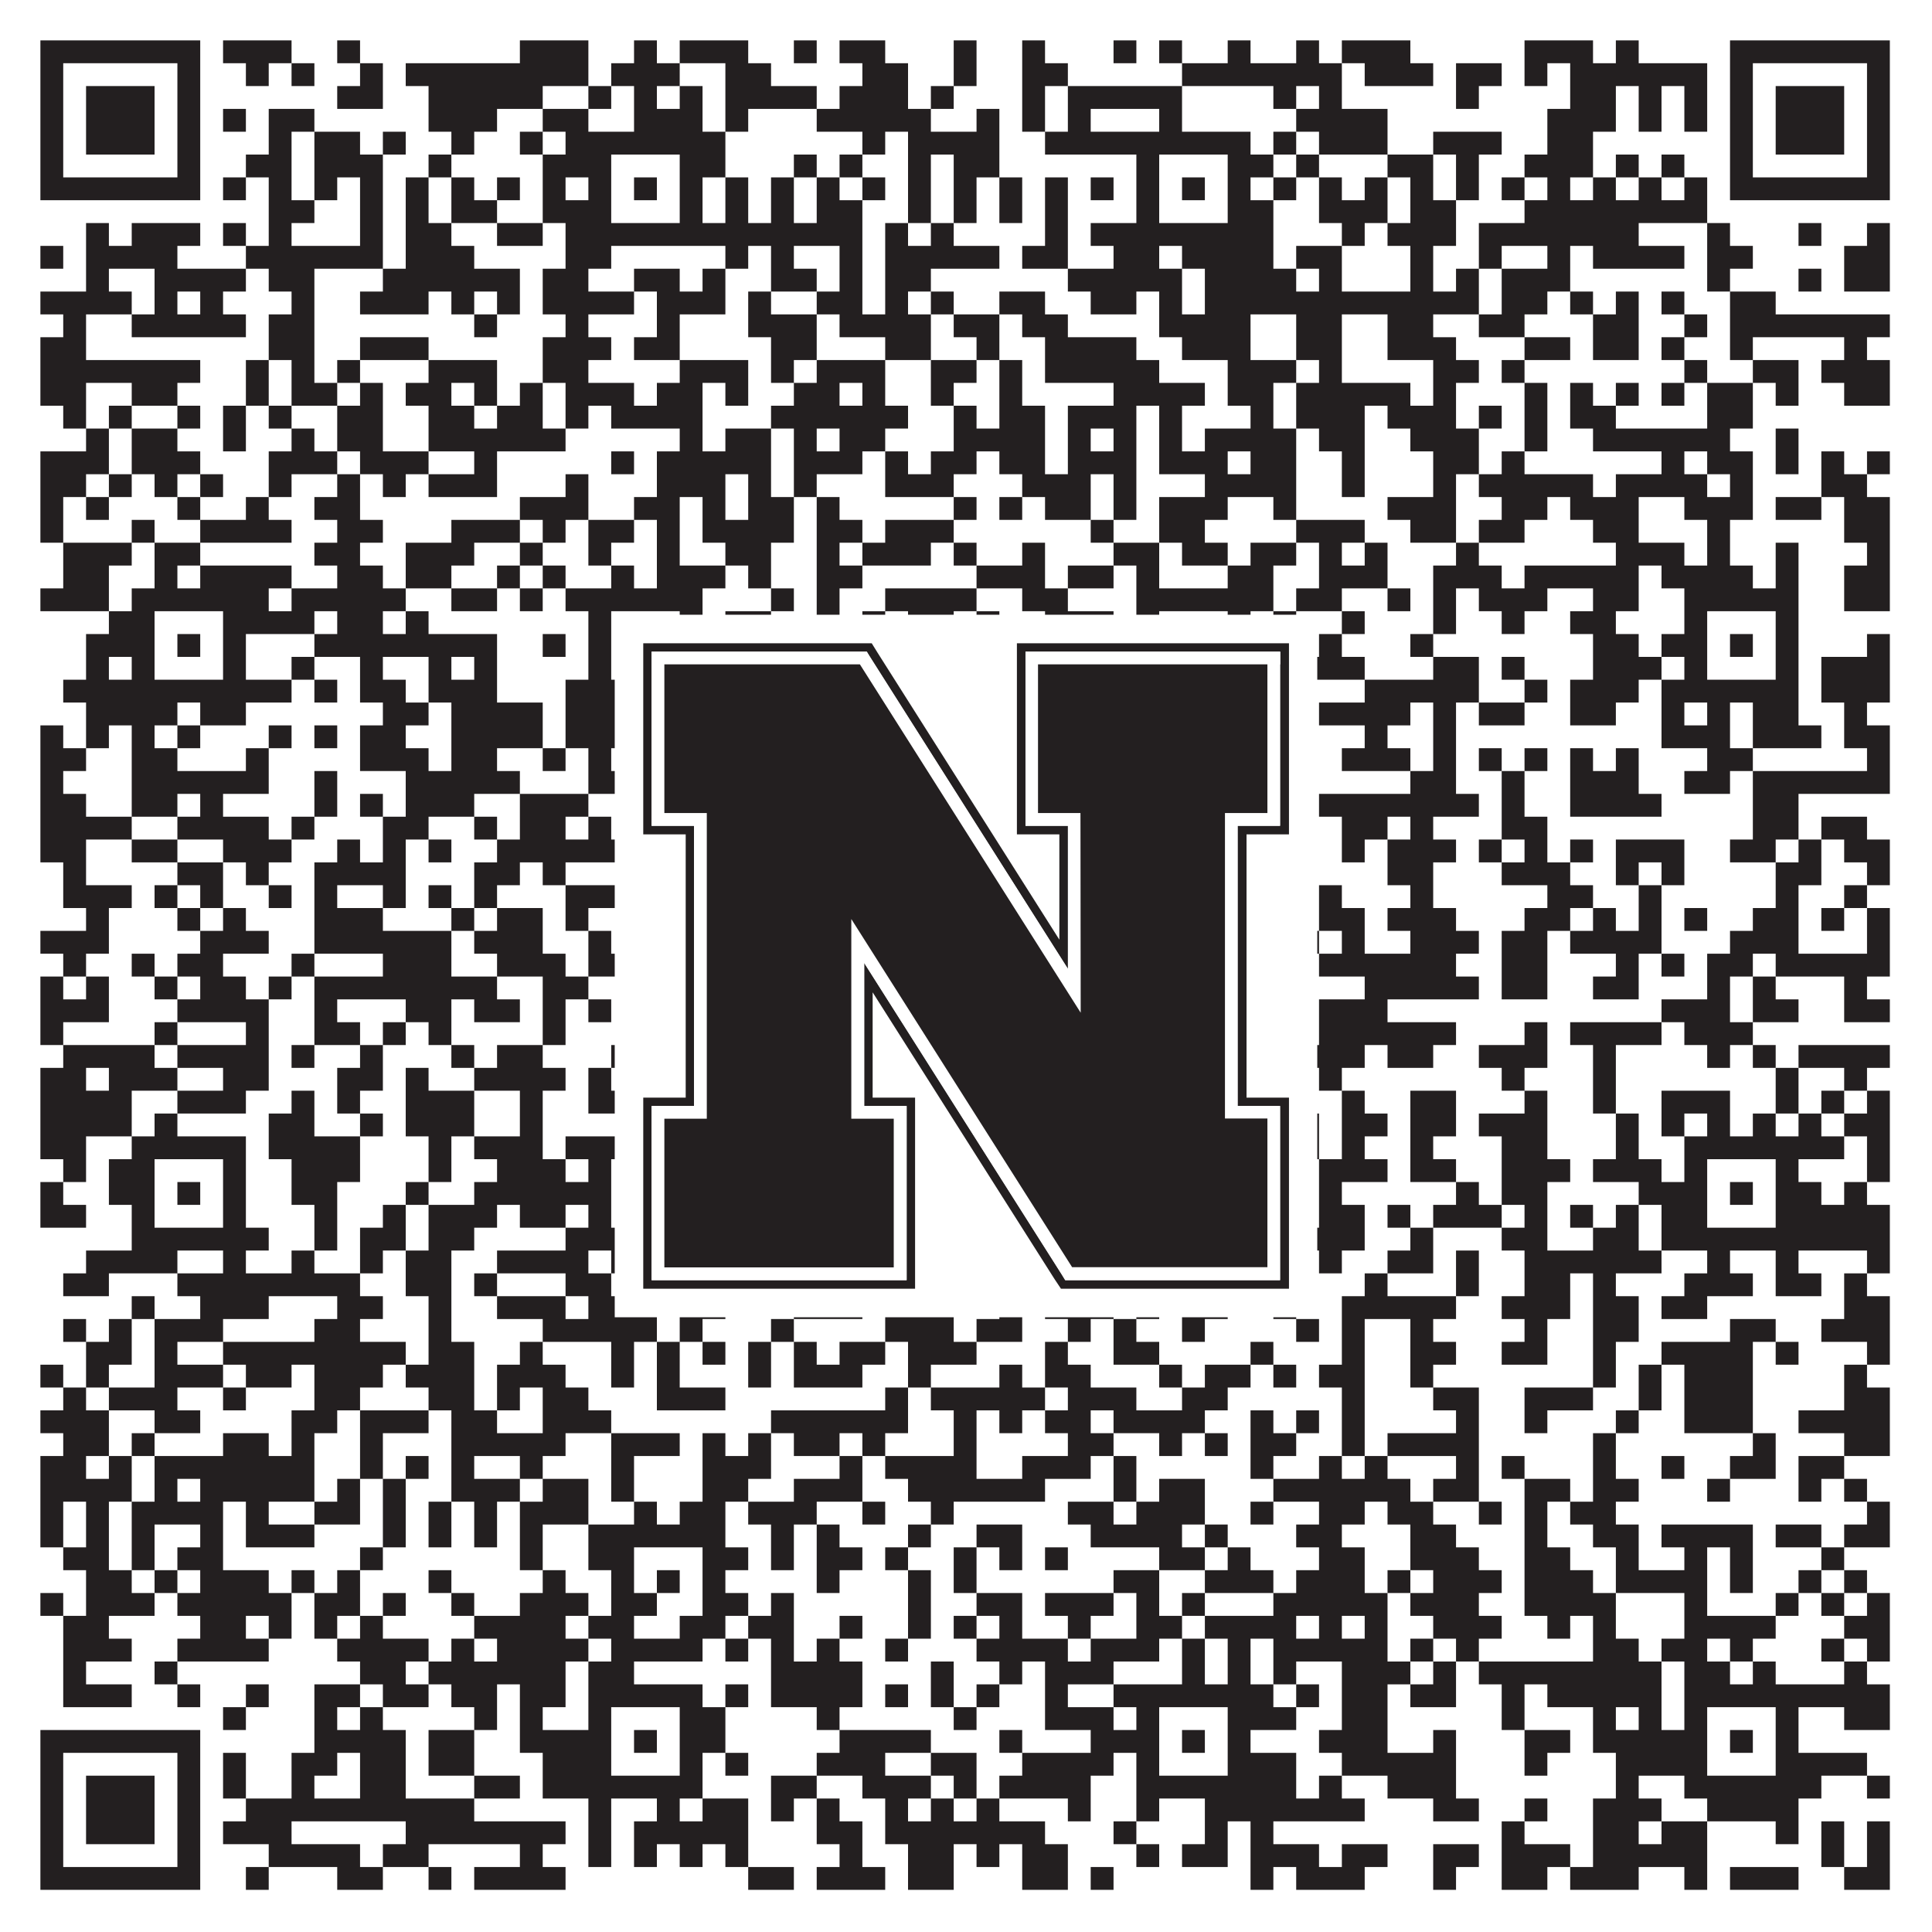 <?xml version="1.0"?>
<svg xmlns="http://www.w3.org/2000/svg" xmlns:xlink="http://www.w3.org/1999/xlink" version="1.1" width="1100px" height="1100px" viewBox="0 0 1100 1100"><rect x="0" y="0" width="1100" height="1100" fill="#ffffff" fill-opacity="1"/><path fill="#231f20" fill-opacity="1" d="M23,23L114,23L114,36L23,36ZM127,23L166,23L166,36L127,36ZM192,23L205,23L205,36L192,36ZM296,23L335,23L335,36L296,36ZM361,23L374,23L374,36L361,36ZM387,23L426,23L426,36L387,36ZM452,23L465,23L465,36L452,36ZM478,23L504,23L504,36L478,36ZM543,23L556,23L556,36L543,36ZM582,23L595,23L595,36L582,36ZM634,23L647,23L647,36L634,36ZM660,23L673,23L673,36L660,36ZM699,23L712,23L712,36L699,36ZM738,23L751,23L751,36L738,36ZM764,23L803,23L803,36L764,36ZM868,23L907,23L907,36L868,36ZM920,23L933,23L933,36L920,36ZM985,23L1076,23L1076,36L985,36ZM23,36L36,36L36,49L23,49ZM101,36L114,36L114,49L101,49ZM140,36L153,36L153,49L140,49ZM166,36L179,36L179,49L166,49ZM205,36L218,36L218,49L205,49ZM231,36L335,36L335,49L231,49ZM348,36L387,36L387,49L348,49ZM413,36L439,36L439,49L413,49ZM491,36L517,36L517,49L491,49ZM543,36L556,36L556,49L543,49ZM582,36L608,36L608,49L582,49ZM673,36L764,36L764,49L673,49ZM777,36L816,36L816,49L777,49ZM829,36L855,36L855,49L829,49ZM868,36L881,36L881,49L868,49ZM894,36L972,36L972,49L894,49ZM985,36L998,36L998,49L985,49ZM1063,36L1076,36L1076,49L1063,49ZM23,49L36,49L36,62L23,62ZM49,49L88,49L88,62L49,62ZM101,49L114,49L114,62L101,62ZM192,49L218,49L218,62L192,62ZM244,49L309,49L309,62L244,62ZM335,49L348,49L348,62L335,62ZM361,49L374,49L374,62L361,62ZM387,49L400,49L400,62L387,62ZM413,49L465,49L465,62L413,62ZM478,49L517,49L517,62L478,62ZM530,49L543,49L543,62L530,62ZM582,49L595,49L595,62L582,62ZM608,49L673,49L673,62L608,62ZM725,49L738,49L738,62L725,62ZM751,49L764,49L764,62L751,62ZM829,49L842,49L842,62L829,62ZM894,49L920,49L920,62L894,62ZM933,49L946,49L946,62L933,62ZM959,49L972,49L972,62L959,62ZM985,49L998,49L998,62L985,62ZM1011,49L1050,49L1050,62L1011,62ZM1063,49L1076,49L1076,62L1063,62ZM23,62L36,62L36,75L23,75ZM49,62L88,62L88,75L49,75ZM101,62L114,62L114,75L101,75ZM127,62L140,62L140,75L127,75ZM153,62L179,62L179,75L153,75ZM244,62L283,62L283,75L244,75ZM309,62L335,62L335,75L309,75ZM361,62L400,62L400,75L361,75ZM413,62L426,62L426,75L413,75ZM465,62L530,62L530,75L465,75ZM556,62L569,62L569,75L556,75ZM582,62L595,62L595,75L582,75ZM608,62L621,62L621,75L608,75ZM660,62L673,62L673,75L660,75ZM738,62L790,62L790,75L738,75ZM881,62L920,62L920,75L881,75ZM933,62L946,62L946,75L933,75ZM959,62L972,62L972,75L959,75ZM985,62L998,62L998,75L985,75ZM1011,62L1050,62L1050,75L1011,75ZM1063,62L1076,62L1076,75L1063,75ZM23,75L36,75L36,88L23,88ZM49,75L88,75L88,88L49,88ZM101,75L114,75L114,88L101,88ZM153,75L166,75L166,88L153,88ZM179,75L205,75L205,88L179,88ZM218,75L231,75L231,88L218,88ZM257,75L270,75L270,88L257,88ZM296,75L309,75L309,88L296,88ZM322,75L413,75L413,88L322,88ZM491,75L504,75L504,88L491,88ZM517,75L569,75L569,88L517,88ZM595,75L712,75L712,88L595,88ZM725,75L738,75L738,88L725,88ZM751,75L790,75L790,88L751,88ZM816,75L855,75L855,88L816,88ZM881,75L907,75L907,88L881,88ZM985,75L998,75L998,88L985,88ZM1011,75L1050,75L1050,88L1011,88ZM1063,75L1076,75L1076,88L1063,88ZM23,88L36,88L36,101L23,101ZM101,88L114,88L114,101L101,101ZM140,88L166,88L166,101L140,101ZM179,88L218,88L218,101L179,101ZM244,88L257,88L257,101L244,101ZM309,88L348,88L348,101L309,101ZM387,88L413,88L413,101L387,101ZM452,88L465,88L465,101L452,101ZM478,88L491,88L491,101L478,101ZM517,88L530,88L530,101L517,101ZM543,88L569,88L569,101L543,101ZM647,88L660,88L660,101L647,101ZM699,88L725,88L725,101L699,101ZM738,88L751,88L751,101L738,101ZM790,88L816,88L816,101L790,101ZM829,88L842,88L842,101L829,101ZM868,88L907,88L907,101L868,101ZM920,88L933,88L933,101L920,101ZM946,88L959,88L959,101L946,101ZM985,88L998,88L998,101L985,101ZM1063,88L1076,88L1076,101L1063,101ZM23,101L114,101L114,114L23,114ZM127,101L140,101L140,114L127,114ZM153,101L166,101L166,114L153,114ZM179,101L192,101L192,114L179,114ZM205,101L218,101L218,114L205,114ZM231,101L244,101L244,114L231,114ZM257,101L270,101L270,114L257,114ZM283,101L296,101L296,114L283,114ZM309,101L322,101L322,114L309,114ZM335,101L348,101L348,114L335,114ZM361,101L374,101L374,114L361,114ZM387,101L400,101L400,114L387,114ZM413,101L426,101L426,114L413,114ZM439,101L452,101L452,114L439,114ZM465,101L478,101L478,114L465,114ZM491,101L504,101L504,114L491,114ZM517,101L530,101L530,114L517,114ZM543,101L556,101L556,114L543,114ZM569,101L582,101L582,114L569,114ZM595,101L608,101L608,114L595,114ZM621,101L634,101L634,114L621,114ZM647,101L660,101L660,114L647,114ZM673,101L686,101L686,114L673,114ZM699,101L712,101L712,114L699,114ZM725,101L738,101L738,114L725,114ZM751,101L764,101L764,114L751,114ZM777,101L790,101L790,114L777,114ZM803,101L816,101L816,114L803,114ZM829,101L842,101L842,114L829,114ZM855,101L868,101L868,114L855,114ZM881,101L894,101L894,114L881,114ZM907,101L920,101L920,114L907,114ZM933,101L946,101L946,114L933,114ZM959,101L972,101L972,114L959,114ZM985,101L1076,101L1076,114L985,114ZM153,114L179,114L179,127L153,127ZM205,114L218,114L218,127L205,127ZM231,114L244,114L244,127L231,127ZM257,114L283,114L283,127L257,127ZM309,114L348,114L348,127L309,127ZM387,114L400,114L400,127L387,127ZM413,114L426,114L426,127L413,127ZM439,114L452,114L452,127L439,127ZM465,114L491,114L491,127L465,127ZM517,114L530,114L530,127L517,127ZM543,114L556,114L556,127L543,127ZM569,114L582,114L582,127L569,127ZM595,114L608,114L608,127L595,127ZM647,114L660,114L660,127L647,127ZM699,114L725,114L725,127L699,127ZM751,114L790,114L790,127L751,127ZM803,114L829,114L829,127L803,127ZM868,114L972,114L972,127L868,127ZM49,127L62,127L62,140L49,140ZM75,127L114,127L114,140L75,140ZM127,127L140,127L140,140L127,140ZM153,127L166,127L166,140L153,140ZM205,127L218,127L218,140L205,140ZM231,127L257,127L257,140L231,140ZM283,127L309,127L309,140L283,140ZM322,127L491,127L491,140L322,140ZM504,127L517,127L517,140L504,140ZM530,127L543,127L543,140L530,140ZM595,127L608,127L608,140L595,140ZM621,127L725,127L725,140L621,140ZM764,127L777,127L777,140L764,140ZM790,127L829,127L829,140L790,140ZM842,127L933,127L933,140L842,140ZM972,127L985,127L985,140L972,140ZM1024,127L1037,127L1037,140L1024,140ZM1063,127L1076,127L1076,140L1063,140ZM23,140L36,140L36,153L23,153ZM49,140L101,140L101,153L49,153ZM140,140L218,140L218,153L140,153ZM231,140L270,140L270,153L231,153ZM322,140L348,140L348,153L322,153ZM413,140L426,140L426,153L413,153ZM439,140L452,140L452,153L439,153ZM478,140L491,140L491,153L478,153ZM504,140L569,140L569,153L504,153ZM582,140L608,140L608,153L582,153ZM634,140L660,140L660,153L634,153ZM673,140L725,140L725,153L673,153ZM738,140L764,140L764,153L738,153ZM803,140L816,140L816,153L803,153ZM842,140L855,140L855,153L842,153ZM881,140L894,140L894,153L881,153ZM907,140L959,140L959,153L907,153ZM972,140L998,140L998,153L972,153ZM1050,140L1076,140L1076,153L1050,153ZM49,153L62,153L62,166L49,166ZM88,153L140,153L140,166L88,166ZM153,153L179,153L179,166L153,166ZM218,153L296,153L296,166L218,166ZM309,153L335,153L335,166L309,166ZM361,153L387,153L387,166L361,166ZM400,153L413,153L413,166L400,166ZM439,153L465,153L465,166L439,166ZM478,153L491,153L491,166L478,166ZM504,153L530,153L530,166L504,166ZM608,153L673,153L673,166L608,166ZM686,153L738,153L738,166L686,166ZM751,153L764,153L764,166L751,166ZM803,153L816,153L816,166L803,166ZM829,153L842,153L842,166L829,166ZM855,153L894,153L894,166L855,166ZM972,153L985,153L985,166L972,166ZM1024,153L1037,153L1037,166L1024,166ZM1050,153L1076,153L1076,166L1050,166ZM23,166L75,166L75,179L23,179ZM88,166L101,166L101,179L88,179ZM114,166L127,166L127,179L114,179ZM166,166L179,166L179,179L166,179ZM205,166L244,166L244,179L205,179ZM257,166L270,166L270,179L257,179ZM283,166L296,166L296,179L283,179ZM309,166L361,166L361,179L309,179ZM374,166L413,166L413,179L374,179ZM426,166L439,166L439,179L426,179ZM465,166L491,166L491,179L465,179ZM504,166L517,166L517,179L504,179ZM530,166L543,166L543,179L530,179ZM569,166L595,166L595,179L569,179ZM621,166L647,166L647,179L621,179ZM660,166L673,166L673,179L660,179ZM686,166L842,166L842,179L686,179ZM855,166L881,166L881,179L855,179ZM894,166L907,166L907,179L894,179ZM920,166L933,166L933,179L920,179ZM946,166L959,166L959,179L946,179ZM985,166L1011,166L1011,179L985,179ZM36,179L49,179L49,192L36,192ZM75,179L140,179L140,192L75,192ZM153,179L179,179L179,192L153,192ZM270,179L283,179L283,192L270,192ZM322,179L335,179L335,192L322,192ZM374,179L387,179L387,192L374,192ZM426,179L465,179L465,192L426,192ZM478,179L530,179L530,192L478,192ZM543,179L569,179L569,192L543,192ZM582,179L608,179L608,192L582,192ZM660,179L712,179L712,192L660,192ZM738,179L764,179L764,192L738,192ZM790,179L816,179L816,192L790,192ZM842,179L868,179L868,192L842,192ZM907,179L933,179L933,192L907,192ZM959,179L972,179L972,192L959,192ZM985,179L1076,179L1076,192L985,192ZM23,192L49,192L49,205L23,205ZM153,192L179,192L179,205L153,205ZM205,192L244,192L244,205L205,205ZM309,192L348,192L348,205L309,205ZM361,192L387,192L387,205L361,205ZM439,192L465,192L465,205L439,205ZM504,192L530,192L530,205L504,205ZM556,192L569,192L569,205L556,205ZM595,192L647,192L647,205L595,205ZM673,192L712,192L712,205L673,205ZM738,192L764,192L764,205L738,205ZM790,192L829,192L829,205L790,205ZM868,192L894,192L894,205L868,205ZM907,192L933,192L933,205L907,205ZM946,192L959,192L959,205L946,205ZM985,192L998,192L998,205L985,205ZM1050,192L1063,192L1063,205L1050,205ZM23,205L114,205L114,218L23,218ZM140,205L153,205L153,218L140,218ZM166,205L179,205L179,218L166,218ZM192,205L205,205L205,218L192,218ZM244,205L283,205L283,218L244,218ZM309,205L335,205L335,218L309,218ZM387,205L426,205L426,218L387,218ZM439,205L452,205L452,218L439,218ZM465,205L504,205L504,218L465,218ZM530,205L556,205L556,218L530,218ZM569,205L582,205L582,218L569,218ZM595,205L660,205L660,218L595,218ZM699,205L738,205L738,218L699,218ZM751,205L764,205L764,218L751,218ZM816,205L842,205L842,218L816,218ZM855,205L868,205L868,218L855,218ZM959,205L972,205L972,218L959,218ZM998,205L1024,205L1024,218L998,218ZM1037,205L1076,205L1076,218L1037,218ZM23,218L49,218L49,231L23,231ZM75,218L101,218L101,231L75,231ZM140,218L153,218L153,231L140,231ZM166,218L192,218L192,231L166,231ZM205,218L218,218L218,231L205,231ZM231,218L257,218L257,231L231,231ZM270,218L283,218L283,231L270,231ZM296,218L309,218L309,231L296,231ZM322,218L361,218L361,231L322,231ZM374,218L400,218L400,231L374,231ZM413,218L426,218L426,231L413,231ZM452,218L478,218L478,231L452,231ZM491,218L504,218L504,231L491,231ZM530,218L543,218L543,231L530,231ZM569,218L582,218L582,231L569,231ZM634,218L686,218L686,231L634,231ZM699,218L725,218L725,231L699,231ZM738,218L803,218L803,231L738,231ZM816,218L829,218L829,231L816,231ZM868,218L881,218L881,231L868,231ZM894,218L907,218L907,231L894,231ZM920,218L933,218L933,231L920,231ZM946,218L959,218L959,231L946,231ZM972,218L998,218L998,231L972,231ZM1011,218L1024,218L1024,231L1011,231ZM1050,218L1076,218L1076,231L1050,231ZM36,231L49,231L49,244L36,244ZM62,231L75,231L75,244L62,244ZM101,231L114,231L114,244L101,244ZM127,231L140,231L140,244L127,244ZM153,231L166,231L166,244L153,244ZM192,231L218,231L218,244L192,244ZM244,231L270,231L270,244L244,244ZM283,231L309,231L309,244L283,244ZM322,231L335,231L335,244L322,244ZM348,231L400,231L400,244L348,244ZM439,231L517,231L517,244L439,244ZM543,231L556,231L556,244L543,244ZM569,231L595,231L595,244L569,244ZM608,231L647,231L647,244L608,244ZM660,231L673,231L673,244L660,244ZM712,231L725,231L725,244L712,244ZM738,231L777,231L777,244L738,244ZM790,231L829,231L829,244L790,244ZM842,231L855,231L855,244L842,244ZM868,231L881,231L881,244L868,244ZM894,231L920,231L920,244L894,244ZM972,231L998,231L998,244L972,244ZM49,244L62,244L62,257L49,257ZM75,244L101,244L101,257L75,257ZM127,244L140,244L140,257L127,257ZM166,244L179,244L179,257L166,257ZM192,244L218,244L218,257L192,257ZM244,244L322,244L322,257L244,257ZM387,244L400,244L400,257L387,257ZM413,244L439,244L439,257L413,257ZM452,244L465,244L465,257L452,257ZM478,244L504,244L504,257L478,257ZM543,244L595,244L595,257L543,257ZM608,244L621,244L621,257L608,257ZM634,244L647,244L647,257L634,257ZM660,244L673,244L673,257L660,257ZM686,244L738,244L738,257L686,257ZM751,244L777,244L777,257L751,257ZM803,244L842,244L842,257L803,257ZM868,244L881,244L881,257L868,257ZM907,244L985,244L985,257L907,257ZM1011,244L1024,244L1024,257L1011,257ZM23,257L62,257L62,270L23,270ZM75,257L114,257L114,270L75,270ZM153,257L192,257L192,270L153,270ZM205,257L244,257L244,270L205,270ZM270,257L283,257L283,270L270,270ZM348,257L361,257L361,270L348,270ZM374,257L439,257L439,270L374,270ZM452,257L491,257L491,270L452,270ZM504,257L517,257L517,270L504,270ZM530,257L556,257L556,270L530,270ZM569,257L595,257L595,270L569,270ZM608,257L647,257L647,270L608,270ZM660,257L699,257L699,270L660,270ZM712,257L738,257L738,270L712,270ZM764,257L777,257L777,270L764,270ZM816,257L842,257L842,270L816,270ZM855,257L868,257L868,270L855,270ZM946,257L959,257L959,270L946,270ZM972,257L998,257L998,270L972,270ZM1011,257L1024,257L1024,270L1011,270ZM1037,257L1050,257L1050,270L1037,270ZM1063,257L1076,257L1076,270L1063,270ZM23,270L49,270L49,283L23,283ZM62,270L75,270L75,283L62,283ZM88,270L101,270L101,283L88,283ZM114,270L127,270L127,283L114,283ZM153,270L166,270L166,283L153,283ZM192,270L205,270L205,283L192,283ZM218,270L231,270L231,283L218,283ZM244,270L283,270L283,283L244,283ZM322,270L335,270L335,283L322,283ZM374,270L413,270L413,283L374,283ZM426,270L439,270L439,283L426,283ZM452,270L465,270L465,283L452,283ZM504,270L543,270L543,283L504,283ZM582,270L621,270L621,283L582,283ZM634,270L647,270L647,283L634,283ZM686,270L738,270L738,283L686,283ZM764,270L777,270L777,283L764,283ZM816,270L829,270L829,283L816,283ZM842,270L907,270L907,283L842,283ZM920,270L972,270L972,283L920,283ZM985,270L998,270L998,283L985,283ZM1037,270L1063,270L1063,283L1037,283ZM23,283L36,283L36,296L23,296ZM49,283L62,283L62,296L49,296ZM101,283L114,283L114,296L101,296ZM140,283L153,283L153,296L140,296ZM179,283L205,283L205,296L179,296ZM296,283L335,283L335,296L296,296ZM361,283L387,283L387,296L361,296ZM400,283L413,283L413,296L400,296ZM426,283L452,283L452,296L426,296ZM465,283L478,283L478,296L465,296ZM543,283L556,283L556,296L543,296ZM569,283L582,283L582,296L569,296ZM595,283L621,283L621,296L595,296ZM634,283L647,283L647,296L634,296ZM660,283L699,283L699,296L660,296ZM725,283L738,283L738,296L725,296ZM790,283L829,283L829,296L790,296ZM855,283L881,283L881,296L855,296ZM894,283L933,283L933,296L894,296ZM959,283L998,283L998,296L959,296ZM1011,283L1037,283L1037,296L1011,296ZM1050,283L1076,283L1076,296L1050,296ZM23,296L36,296L36,309L23,309ZM75,296L88,296L88,309L75,309ZM114,296L166,296L166,309L114,309ZM192,296L218,296L218,309L192,309ZM257,296L296,296L296,309L257,309ZM309,296L322,296L322,309L309,309ZM335,296L361,296L361,309L335,309ZM374,296L387,296L387,309L374,309ZM400,296L452,296L452,309L400,309ZM465,296L491,296L491,309L465,309ZM504,296L543,296L543,309L504,309ZM621,296L634,296L634,309L621,309ZM660,296L686,296L686,309L660,309ZM738,296L777,296L777,309L738,309ZM803,296L829,296L829,309L803,309ZM842,296L868,296L868,309L842,309ZM907,296L933,296L933,309L907,309ZM972,296L985,296L985,309L972,309ZM1050,296L1076,296L1076,309L1050,309ZM36,309L75,309L75,322L36,322ZM88,309L114,309L114,322L88,322ZM179,309L205,309L205,322L179,322ZM231,309L270,309L270,322L231,322ZM296,309L309,309L309,322L296,322ZM335,309L348,309L348,322L335,322ZM374,309L387,309L387,322L374,322ZM413,309L439,309L439,322L413,322ZM465,309L478,309L478,322L465,322ZM491,309L530,309L530,322L491,322ZM543,309L556,309L556,322L543,322ZM582,309L595,309L595,322L582,322ZM634,309L660,309L660,322L634,322ZM673,309L699,309L699,322L673,322ZM712,309L738,309L738,322L712,322ZM751,309L764,309L764,322L751,322ZM777,309L790,309L790,322L777,322ZM829,309L842,309L842,322L829,322ZM920,309L959,309L959,322L920,322ZM972,309L985,309L985,322L972,322ZM1011,309L1024,309L1024,322L1011,322ZM1063,309L1076,309L1076,322L1063,322ZM36,322L62,322L62,335L36,335ZM88,322L101,322L101,335L88,335ZM114,322L166,322L166,335L114,335ZM192,322L218,322L218,335L192,335ZM231,322L257,322L257,335L231,335ZM283,322L296,322L296,335L283,335ZM309,322L322,322L322,335L309,335ZM348,322L361,322L361,335L348,335ZM374,322L413,322L413,335L374,335ZM426,322L439,322L439,335L426,335ZM465,322L491,322L491,335L465,335ZM556,322L595,322L595,335L556,335ZM608,322L634,322L634,335L608,335ZM647,322L660,322L660,335L647,335ZM699,322L725,322L725,335L699,335ZM751,322L790,322L790,335L751,335ZM816,322L855,322L855,335L816,335ZM868,322L933,322L933,335L868,335ZM946,322L998,322L998,335L946,335ZM1011,322L1024,322L1024,335L1011,335ZM1050,322L1076,322L1076,335L1050,335ZM23,335L62,335L62,348L23,348ZM75,335L153,335L153,348L75,348ZM166,335L231,335L231,348L166,348ZM257,335L283,335L283,348L257,348ZM296,335L309,335L309,348L296,348ZM322,335L400,335L400,348L322,348ZM439,335L452,335L452,348L439,348ZM465,335L478,335L478,348L465,348ZM504,335L556,335L556,348L504,348ZM582,335L608,335L608,348L582,348ZM647,335L725,335L725,348L647,348ZM738,335L764,335L764,348L738,348ZM790,335L803,335L803,348L790,348ZM816,335L829,335L829,348L816,348ZM842,335L881,335L881,348L842,348ZM907,335L933,335L933,348L907,348ZM959,335L1024,335L1024,348L959,348ZM1050,335L1076,335L1076,348L1050,348ZM62,348L88,348L88,361L62,361ZM127,348L179,348L179,361L127,361ZM192,348L218,348L218,361L192,361ZM231,348L244,348L244,361L231,361ZM335,348L348,348L348,361L335,361ZM387,348L400,348L400,361L387,361ZM413,348L439,348L439,361L413,361ZM465,348L478,348L478,361L465,361ZM491,348L504,348L504,361L491,361ZM517,348L543,348L543,361L517,361ZM556,348L569,348L569,361L556,361ZM595,348L634,348L634,361L595,361ZM647,348L660,348L660,361L647,361ZM699,348L712,348L712,361L699,361ZM725,348L738,348L738,361L725,361ZM764,348L777,348L777,361L764,361ZM816,348L829,348L829,361L816,361ZM855,348L868,348L868,361L855,361ZM894,348L920,348L920,361L894,361ZM959,348L972,348L972,361L959,361ZM1011,348L1024,348L1024,361L1011,361ZM49,361L88,361L88,374L49,374ZM101,361L114,361L114,374L101,374ZM127,361L140,361L140,374L127,374ZM179,361L283,361L283,374L179,374ZM309,361L322,361L322,374L309,374ZM335,361L348,361L348,374L335,374ZM361,361L374,361L374,374L361,374ZM387,361L400,361L400,374L387,374ZM413,361L426,361L426,374L413,374ZM439,361L478,361L478,374L439,374ZM491,361L504,361L504,374L491,374ZM582,361L595,361L595,374L582,374ZM608,361L634,361L634,374L608,374ZM647,361L660,361L660,374L647,374ZM673,361L686,361L686,374L673,374ZM699,361L712,361L712,374L699,374ZM725,361L738,361L738,374L725,374ZM751,361L764,361L764,374L751,374ZM803,361L816,361L816,374L803,374ZM907,361L933,361L933,374L907,374ZM946,361L972,361L972,374L946,374ZM985,361L998,361L998,374L985,374ZM1011,361L1024,361L1024,374L1011,374ZM1063,361L1076,361L1076,374L1063,374ZM49,374L62,374L62,387L49,387ZM75,374L88,374L88,387L75,387ZM127,374L140,374L140,387L127,387ZM166,374L179,374L179,387L166,387ZM205,374L218,374L218,387L205,387ZM244,374L257,374L257,387L244,387ZM270,374L283,374L283,387L270,387ZM335,374L348,374L348,387L335,387ZM387,374L413,374L413,387L387,387ZM426,374L452,374L452,387L426,387ZM465,374L478,374L478,387L465,387ZM491,374L504,374L504,387L491,387ZM517,374L530,374L530,387L517,387ZM569,374L582,374L582,387L569,387ZM634,374L660,374L660,387L634,387ZM699,374L777,374L777,387L699,387ZM816,374L842,374L842,387L816,387ZM855,374L868,374L868,387L855,387ZM907,374L946,374L946,387L907,387ZM959,374L972,374L972,387L959,387ZM1011,374L1024,374L1024,387L1011,387ZM1037,374L1076,374L1076,387L1037,387ZM36,387L166,387L166,400L36,400ZM179,387L192,387L192,400L179,400ZM205,387L231,387L231,400L205,400ZM244,387L283,387L283,400L244,400ZM322,387L400,387L400,400L322,400ZM413,387L426,387L426,400L413,400ZM452,387L465,387L465,400L452,400ZM491,387L504,387L504,400L491,400ZM530,387L543,387L543,400L530,400ZM556,387L569,387L569,400L556,400ZM582,387L595,387L595,400L582,400ZM634,387L712,387L712,400L634,400ZM777,387L842,387L842,400L777,400ZM868,387L881,387L881,400L868,400ZM894,387L933,387L933,400L894,400ZM946,387L1024,387L1024,400L946,400ZM1037,387L1076,387L1076,400L1037,400ZM49,400L101,400L101,413L49,413ZM114,400L140,400L140,413L114,413ZM218,400L244,400L244,413L218,413ZM257,400L309,400L309,413L257,413ZM322,400L400,400L400,413L322,413ZM413,400L465,400L465,413L413,413ZM478,400L530,400L530,413L478,413ZM543,400L582,400L582,413L543,413ZM595,400L634,400L634,413L595,413ZM647,400L686,400L686,413L647,413ZM725,400L738,400L738,413L725,413ZM751,400L803,400L803,413L751,413ZM816,400L829,400L829,413L816,413ZM842,400L868,400L868,413L842,413ZM894,400L920,400L920,413L894,413ZM946,400L959,400L959,413L946,413ZM972,400L985,400L985,413L972,413ZM998,400L1024,400L1024,413L998,413ZM1050,400L1063,400L1063,413L1050,413ZM23,413L36,413L36,426L23,426ZM49,413L62,413L62,426L49,426ZM75,413L88,413L88,426L75,426ZM101,413L114,413L114,426L101,426ZM153,413L166,413L166,426L153,426ZM179,413L192,413L192,426L179,426ZM205,413L231,413L231,426L205,426ZM257,413L309,413L309,426L257,426ZM322,413L361,413L361,426L322,426ZM374,413L387,413L387,426L374,426ZM413,413L439,413L439,426L413,426ZM452,413L465,413L465,426L452,426ZM478,413L491,413L491,426L478,426ZM517,413L530,413L530,426L517,426ZM556,413L621,413L621,426L556,426ZM634,413L686,413L686,426L634,426ZM699,413L712,413L712,426L699,426ZM725,413L738,413L738,426L725,426ZM777,413L790,413L790,426L777,426ZM816,413L829,413L829,426L816,426ZM946,413L985,413L985,426L946,426ZM998,413L1037,413L1037,426L998,426ZM1050,413L1076,413L1076,426L1050,426ZM23,426L49,426L49,439L23,439ZM75,426L101,426L101,439L75,439ZM140,426L153,426L153,439L140,439ZM205,426L244,426L244,439L205,439ZM257,426L283,426L283,439L257,439ZM309,426L322,426L322,439L309,439ZM335,426L348,426L348,439L335,439ZM361,426L413,426L413,439L361,439ZM426,426L452,426L452,439L426,439ZM491,426L517,426L517,439L491,439ZM543,426L556,426L556,439L543,439ZM569,426L582,426L582,439L569,439ZM595,426L608,426L608,439L595,439ZM634,426L660,426L660,439L634,439ZM686,426L725,426L725,439L686,439ZM764,426L803,426L803,439L764,439ZM816,426L829,426L829,439L816,439ZM842,426L855,426L855,439L842,439ZM868,426L881,426L881,439L868,439ZM894,426L907,426L907,439L894,439ZM920,426L933,426L933,439L920,439ZM972,426L998,426L998,439L972,439ZM1063,426L1076,426L1076,439L1063,439ZM23,439L36,439L36,452L23,452ZM75,439L153,439L153,452L75,452ZM179,439L192,439L192,452L179,452ZM231,439L296,439L296,452L231,452ZM335,439L374,439L374,452L335,452ZM439,439L452,439L452,452L439,452ZM465,439L491,439L491,452L465,452ZM556,439L569,439L569,452L556,452ZM608,439L621,439L621,452L608,452ZM634,439L673,439L673,452L634,452ZM686,439L738,439L738,452L686,452ZM803,439L829,439L829,452L803,452ZM855,439L868,439L868,452L855,452ZM894,439L933,439L933,452L894,452ZM959,439L985,439L985,452L959,452ZM998,439L1076,439L1076,452L998,452ZM23,452L49,452L49,465L23,465ZM75,452L101,452L101,465L75,465ZM114,452L127,452L127,465L114,465ZM179,452L192,452L192,465L179,465ZM205,452L218,452L218,465L205,465ZM231,452L270,452L270,465L231,465ZM296,452L335,452L335,465L296,465ZM361,452L374,452L374,465L361,465ZM413,452L439,452L439,465L413,465ZM452,452L465,452L465,465L452,465ZM491,452L582,452L582,465L491,465ZM673,452L699,452L699,465L673,465ZM725,452L738,452L738,465L725,465ZM751,452L842,452L842,465L751,465ZM855,452L868,452L868,465L855,465ZM894,452L946,452L946,465L894,465ZM998,452L1024,452L1024,465L998,465ZM23,465L75,465L75,478L23,478ZM101,465L153,465L153,478L101,478ZM166,465L179,465L179,478L166,478ZM218,465L244,465L244,478L218,478ZM270,465L283,465L283,478L270,478ZM296,465L322,465L322,478L296,478ZM335,465L348,465L348,478L335,478ZM361,465L400,465L400,478L361,478ZM413,465L452,465L452,478L413,478ZM465,465L478,465L478,478L465,478ZM504,465L530,465L530,478L504,478ZM543,465L556,465L556,478L543,478ZM569,465L595,465L595,478L569,478ZM621,465L634,465L634,478L621,478ZM647,465L673,465L673,478L647,478ZM712,465L738,465L738,478L712,478ZM764,465L790,465L790,478L764,478ZM803,465L816,465L816,478L803,478ZM855,465L881,465L881,478L855,478ZM998,465L1024,465L1024,478L998,478ZM1037,465L1063,465L1063,478L1037,478ZM23,478L49,478L49,491L23,491ZM75,478L101,478L101,491L75,491ZM127,478L166,478L166,491L127,491ZM192,478L205,478L205,491L192,491ZM218,478L231,478L231,491L218,491ZM244,478L257,478L257,491L244,491ZM283,478L387,478L387,491L283,491ZM400,478L413,478L413,491L400,491ZM426,478L439,478L439,491L426,491ZM478,478L491,478L491,491L478,491ZM543,478L556,478L556,491L543,491ZM569,478L595,478L595,491L569,491ZM621,478L660,478L660,491L621,491ZM673,478L686,478L686,491L673,491ZM712,478L738,478L738,491L712,491ZM764,478L777,478L777,491L764,491ZM790,478L829,478L829,491L790,491ZM842,478L855,478L855,491L842,491ZM868,478L881,478L881,491L868,491ZM894,478L907,478L907,491L894,491ZM920,478L959,478L959,491L920,491ZM985,478L1011,478L1011,491L985,491ZM1024,478L1037,478L1037,491L1024,491ZM1050,478L1076,478L1076,491L1050,491ZM36,491L49,491L49,504L36,504ZM101,491L127,491L127,504L101,504ZM140,491L153,491L153,504L140,504ZM179,491L231,491L231,504L179,504ZM270,491L296,491L296,504L270,504ZM309,491L322,491L322,504L309,504ZM361,491L400,491L400,504L361,504ZM413,491L426,491L426,504L413,504ZM478,491L491,491L491,504L478,504ZM504,491L517,491L517,504L504,504ZM556,491L582,491L582,504L556,504ZM608,491L621,491L621,504L608,504ZM647,491L686,491L686,504L647,504ZM699,491L725,491L725,504L699,504ZM790,491L816,491L816,504L790,504ZM855,491L894,491L894,504L855,504ZM920,491L933,491L933,504L920,504ZM946,491L959,491L959,504L946,504ZM1011,491L1037,491L1037,504L1011,504ZM1063,491L1076,491L1076,504L1063,504ZM36,504L75,504L75,517L36,517ZM88,504L101,504L101,517L88,517ZM114,504L127,504L127,517L114,517ZM153,504L166,504L166,517L153,517ZM179,504L192,504L192,517L179,517ZM218,504L231,504L231,517L218,517ZM244,504L257,504L257,517L244,517ZM270,504L283,504L283,517L270,517ZM322,504L374,504L374,517L322,517ZM400,504L569,504L569,517L400,517ZM582,504L595,504L595,517L582,517ZM621,504L634,504L634,517L621,517ZM673,504L686,504L686,517L673,517ZM699,504L712,504L712,517L699,517ZM751,504L764,504L764,517L751,517ZM803,504L816,504L816,517L803,517ZM881,504L907,504L907,517L881,517ZM933,504L946,504L946,517L933,517ZM1011,504L1024,504L1024,517L1011,517ZM1050,504L1063,504L1063,517L1050,517ZM49,517L62,517L62,530L49,530ZM101,517L114,517L114,530L101,530ZM127,517L140,517L140,530L127,530ZM179,517L218,517L218,530L179,530ZM257,517L270,517L270,530L257,530ZM283,517L309,517L309,530L283,530ZM322,517L335,517L335,530L322,530ZM361,517L374,517L374,530L361,530ZM400,517L413,517L413,530L400,530ZM452,517L478,517L478,530L452,530ZM569,517L621,517L621,530L569,530ZM647,517L660,517L660,530L647,530ZM673,517L686,517L686,530L673,530ZM725,517L738,517L738,530L725,530ZM751,517L777,517L777,530L751,530ZM790,517L829,517L829,530L790,530ZM868,517L894,517L894,530L868,530ZM907,517L920,517L920,530L907,530ZM933,517L946,517L946,530L933,530ZM959,517L972,517L972,530L959,530ZM998,517L1024,517L1024,530L998,530ZM1037,517L1050,517L1050,530L1037,530ZM1063,517L1076,517L1076,530L1063,530ZM23,530L62,530L62,543L23,543ZM114,530L153,530L153,543L114,543ZM179,530L257,530L257,543L179,543ZM270,530L309,530L309,543L270,543ZM335,530L348,530L348,543L335,543ZM361,530L400,530L400,543L361,543ZM413,530L426,530L426,543L413,543ZM465,530L478,530L478,543L465,543ZM517,530L556,530L556,543L517,543ZM582,530L608,530L608,543L582,543ZM621,530L634,530L634,543L621,543ZM712,530L751,530L751,543L712,543ZM764,530L777,530L777,543L764,543ZM803,530L842,530L842,543L803,543ZM855,530L881,530L881,543L855,543ZM894,530L946,530L946,543L894,543ZM985,530L1024,530L1024,543L985,543ZM1063,530L1076,530L1076,543L1063,543ZM36,543L49,543L49,556L36,556ZM75,543L88,543L88,556L75,556ZM101,543L127,543L127,556L101,556ZM166,543L179,543L179,556L166,556ZM218,543L257,543L257,556L218,556ZM283,543L322,543L322,556L283,556ZM335,543L387,543L387,556L335,556ZM439,543L465,543L465,556L439,556ZM478,543L491,543L491,556L478,556ZM504,543L530,543L530,556L504,556ZM543,543L582,543L582,556L543,556ZM608,543L621,543L621,556L608,556ZM647,543L673,543L673,556L647,556ZM686,543L725,543L725,556L686,556ZM751,543L829,543L829,556L751,556ZM855,543L881,543L881,556L855,556ZM920,543L933,543L933,556L920,556ZM946,543L959,543L959,556L946,556ZM972,543L998,543L998,556L972,556ZM1011,543L1076,543L1076,556L1011,556ZM23,556L36,556L36,569L23,569ZM49,556L62,556L62,569L49,569ZM88,556L101,556L101,569L88,569ZM114,556L140,556L140,569L114,569ZM153,556L166,556L166,569L153,569ZM179,556L283,556L283,569L179,569ZM309,556L335,556L335,569L309,569ZM361,556L374,556L374,569L361,569ZM387,556L413,556L413,569L387,569ZM439,556L452,556L452,569L439,569ZM465,556L478,556L478,569L465,569ZM504,556L543,556L543,569L504,569ZM556,556L582,556L582,569L556,569ZM595,556L608,556L608,569L595,569ZM621,556L686,556L686,569L621,569ZM699,556L725,556L725,569L699,569ZM777,556L842,556L842,569L777,569ZM855,556L881,556L881,569L855,569ZM907,556L933,556L933,569L907,569ZM972,556L985,556L985,569L972,569ZM998,556L1011,556L1011,569L998,569ZM1050,556L1063,556L1063,569L1050,569ZM23,569L62,569L62,582L23,582ZM101,569L153,569L153,582L101,582ZM179,569L192,569L192,582L179,582ZM231,569L257,569L257,582L231,582ZM270,569L296,569L296,582L270,582ZM309,569L322,569L322,582L309,582ZM335,569L348,569L348,582L335,582ZM387,569L400,569L400,582L387,582ZM426,569L452,569L452,582L426,582ZM504,569L556,569L556,582L504,582ZM569,569L595,569L595,582L569,582ZM621,569L634,569L634,582L621,582ZM673,569L712,569L712,582L673,582ZM725,569L738,569L738,582L725,582ZM751,569L790,569L790,582L751,582ZM946,569L985,569L985,582L946,582ZM998,569L1024,569L1024,582L998,582ZM1050,569L1076,569L1076,582L1050,582ZM23,582L36,582L36,595L23,595ZM88,582L101,582L101,595L88,595ZM140,582L153,582L153,595L140,595ZM179,582L205,582L205,595L179,595ZM218,582L231,582L231,595L218,595ZM244,582L257,582L257,595L244,595ZM309,582L322,582L322,595L309,595ZM413,582L426,582L426,595L413,595ZM452,582L465,582L465,595L452,595ZM478,582L530,582L530,595L478,595ZM569,582L608,582L608,595L569,595ZM621,582L647,582L647,595L621,595ZM660,582L686,582L686,595L660,595ZM712,582L738,582L738,595L712,595ZM751,582L829,582L829,595L751,595ZM868,582L881,582L881,595L868,595ZM894,582L946,582L946,595L894,595ZM959,582L998,582L998,595L959,595ZM36,595L88,595L88,608L36,608ZM101,595L153,595L153,608L101,608ZM166,595L179,595L179,608L166,608ZM205,595L218,595L218,608L205,608ZM257,595L270,595L270,608L257,608ZM283,595L309,595L309,608L283,608ZM348,595L374,595L374,608L348,608ZM400,595L413,595L413,608L400,608ZM426,595L517,595L517,608L426,608ZM556,595L569,595L569,608L556,608ZM621,595L634,595L634,608L621,608ZM660,595L673,595L673,608L660,608ZM686,595L712,595L712,608L686,608ZM738,595L777,595L777,608L738,608ZM790,595L816,595L816,608L790,608ZM842,595L881,595L881,608L842,608ZM907,595L920,595L920,608L907,608ZM972,595L985,595L985,608L972,608ZM998,595L1011,595L1011,608L998,608ZM1024,595L1076,595L1076,608L1024,608ZM23,608L49,608L49,621L23,621ZM62,608L101,608L101,621L62,621ZM127,608L153,608L153,621L127,621ZM192,608L218,608L218,621L192,621ZM231,608L244,608L244,621L231,621ZM270,608L322,608L322,621L270,621ZM335,608L348,608L348,621L335,621ZM361,608L374,608L374,621L361,621ZM413,608L478,608L478,621L413,621ZM530,608L543,608L543,621L530,621ZM569,608L595,608L595,621L569,621ZM608,608L621,608L621,621L608,621ZM647,608L673,608L673,621L647,621ZM686,608L699,608L699,621L686,621ZM712,608L725,608L725,621L712,621ZM751,608L764,608L764,621L751,621ZM855,608L868,608L868,621L855,621ZM907,608L920,608L920,621L907,621ZM1011,608L1024,608L1024,621L1011,621ZM1050,608L1063,608L1063,621L1050,621ZM23,621L75,621L75,634L23,634ZM101,621L140,621L140,634L101,634ZM166,621L179,621L179,634L166,634ZM192,621L205,621L205,634L192,634ZM231,621L270,621L270,634L231,634ZM296,621L309,621L309,634L296,634ZM335,621L400,621L400,634L335,634ZM413,621L426,621L426,634L413,634ZM439,621L452,621L452,634L439,634ZM465,621L478,621L478,634L465,634ZM543,621L556,621L556,634L543,634ZM569,621L595,621L595,634L569,634ZM608,621L621,621L621,634L608,634ZM634,621L660,621L660,634L634,634ZM673,621L686,621L686,634L673,634ZM712,621L738,621L738,634L712,634ZM764,621L777,621L777,634L764,634ZM803,621L829,621L829,634L803,634ZM868,621L881,621L881,634L868,634ZM907,621L920,621L920,634L907,634ZM946,621L985,621L985,634L946,634ZM1011,621L1024,621L1024,634L1011,634ZM1037,621L1050,621L1050,634L1037,634ZM1063,621L1076,621L1076,634L1063,634ZM23,634L75,634L75,647L23,647ZM88,634L101,634L101,647L88,647ZM153,634L179,634L179,647L153,647ZM205,634L218,634L218,647L205,647ZM231,634L270,634L270,647L231,647ZM296,634L309,634L309,647L296,647ZM374,634L400,634L400,647L374,647ZM413,634L439,634L439,647L413,647ZM491,634L504,634L504,647L491,647ZM517,634L569,634L569,647L517,647ZM582,634L595,634L595,647L582,647ZM621,634L647,634L647,647L621,647ZM673,634L686,634L686,647L673,647ZM699,634L712,634L712,647L699,647ZM725,634L751,634L751,647L725,647ZM764,634L790,634L790,647L764,647ZM803,634L829,634L829,647L803,647ZM842,634L881,634L881,647L842,647ZM920,634L933,634L933,647L920,647ZM946,634L959,634L959,647L946,647ZM972,634L985,634L985,647L972,647ZM998,634L1011,634L1011,647L998,647ZM1024,634L1037,634L1037,647L1024,647ZM1050,634L1076,634L1076,647L1050,647ZM23,647L49,647L49,660L23,660ZM75,647L140,647L140,660L75,660ZM153,647L205,647L205,660L153,660ZM244,647L257,647L257,660L244,660ZM270,647L309,647L309,660L270,660ZM322,647L426,647L426,660L322,660ZM439,647L452,647L452,660L439,660ZM478,647L504,647L504,660L478,660ZM517,647L530,647L530,660L517,660ZM543,647L556,647L556,660L543,660ZM569,647L595,647L595,660L569,660ZM621,647L634,647L634,660L621,660ZM647,647L725,647L725,660L647,660ZM738,647L751,647L751,660L738,660ZM764,647L777,647L777,660L764,660ZM803,647L816,647L816,660L803,660ZM855,647L881,647L881,660L855,660ZM920,647L933,647L933,660L920,660ZM959,647L1050,647L1050,660L959,660ZM1063,647L1076,647L1076,660L1063,660ZM36,660L49,660L49,673L36,673ZM62,660L88,660L88,673L62,673ZM127,660L140,660L140,673L127,673ZM166,660L205,660L205,673L166,673ZM244,660L257,660L257,673L244,673ZM283,660L322,660L322,673L283,673ZM335,660L348,660L348,673L335,673ZM387,660L400,660L400,673L387,673ZM413,660L439,660L439,673L413,673ZM452,660L478,660L478,673L452,673ZM491,660L530,660L530,673L491,673ZM556,660L582,660L582,673L556,673ZM608,660L621,660L621,673L608,673ZM634,660L660,660L660,673L634,673ZM699,660L712,660L712,673L699,673ZM751,660L790,660L790,673L751,673ZM803,660L829,660L829,673L803,673ZM855,660L894,660L894,673L855,673ZM907,660L946,660L946,673L907,673ZM959,660L972,660L972,673L959,673ZM1011,660L1024,660L1024,673L1011,673ZM1063,660L1076,660L1076,673L1063,673ZM23,673L36,673L36,686L23,686ZM62,673L88,673L88,686L62,686ZM101,673L114,673L114,686L101,686ZM127,673L140,673L140,686L127,686ZM166,673L192,673L192,686L166,686ZM231,673L244,673L244,686L231,686ZM270,673L348,673L348,686L270,686ZM361,673L374,673L374,686L361,686ZM387,673L413,673L413,686L387,686ZM426,673L439,673L439,686L426,686ZM465,673L478,673L478,686L465,686ZM517,673L530,673L530,686L517,686ZM543,673L569,673L569,686L543,686ZM608,673L621,673L621,686L608,686ZM634,673L660,673L660,686L634,686ZM673,673L686,673L686,686L673,686ZM699,673L712,673L712,686L699,686ZM751,673L764,673L764,686L751,686ZM829,673L842,673L842,686L829,686ZM855,673L881,673L881,686L855,686ZM933,673L972,673L972,686L933,686ZM985,673L998,673L998,686L985,686ZM1011,673L1037,673L1037,686L1011,686ZM1050,673L1063,673L1063,686L1050,686ZM23,686L49,686L49,699L23,699ZM75,686L88,686L88,699L75,699ZM127,686L140,686L140,699L127,699ZM179,686L192,686L192,699L179,699ZM218,686L231,686L231,699L218,699ZM244,686L283,686L283,699L244,699ZM296,686L322,686L322,699L296,699ZM335,686L348,686L348,699L335,699ZM387,686L400,686L400,699L387,699ZM413,686L426,686L426,699L413,699ZM439,686L452,686L452,699L439,699ZM478,686L491,686L491,699L478,699ZM517,686L543,686L543,699L517,699ZM569,686L582,686L582,699L569,699ZM608,686L634,686L634,699L608,699ZM647,686L660,686L660,699L647,699ZM699,686L725,686L725,699L699,699ZM751,686L777,686L777,699L751,699ZM790,686L803,686L803,699L790,699ZM816,686L855,686L855,699L816,699ZM868,686L881,686L881,699L868,699ZM894,686L907,686L907,699L894,699ZM920,686L933,686L933,699L920,699ZM946,686L972,686L972,699L946,699ZM1011,686L1076,686L1076,699L1011,699ZM75,699L153,699L153,712L75,712ZM179,699L192,699L192,712L179,712ZM205,699L231,699L231,712L205,712ZM244,699L270,699L270,712L244,712ZM322,699L413,699L413,712L322,712ZM426,699L439,699L439,712L426,712ZM465,699L491,699L491,712L465,712ZM504,699L556,699L556,712L504,712ZM569,699L582,699L582,712L569,712ZM595,699L634,699L634,712L595,712ZM647,699L712,699L712,712L647,712ZM738,699L777,699L777,712L738,712ZM803,699L816,699L816,712L803,712ZM855,699L881,699L881,712L855,712ZM907,699L933,699L933,712L907,712ZM946,699L1076,699L1076,712L946,712ZM49,712L101,712L101,725L49,725ZM127,712L140,712L140,725L127,725ZM166,712L179,712L179,725L166,725ZM205,712L218,712L218,725L205,725ZM231,712L257,712L257,725L231,725ZM283,712L335,712L335,725L283,725ZM348,712L361,712L361,725L348,725ZM374,712L400,712L400,725L374,725ZM452,712L465,712L465,725L452,725ZM491,712L504,712L504,725L491,725ZM517,712L556,712L556,725L517,725ZM582,712L608,712L608,725L582,725ZM621,712L673,712L673,725L621,725ZM686,712L712,712L712,725L686,725ZM725,712L738,712L738,725L725,725ZM751,712L764,712L764,725L751,725ZM790,712L816,712L816,725L790,725ZM829,712L842,712L842,725L829,725ZM868,712L946,712L946,725L868,725ZM972,712L985,712L985,725L972,725ZM1011,712L1024,712L1024,725L1011,725ZM1063,712L1076,712L1076,725L1063,725ZM36,725L62,725L62,738L36,738ZM101,725L205,725L205,738L101,738ZM231,725L257,725L257,738L231,738ZM270,725L283,725L283,738L270,738ZM322,725L348,725L348,738L322,738ZM374,725L426,725L426,738L374,738ZM439,725L452,725L452,738L439,738ZM491,725L517,725L517,738L491,738ZM569,725L595,725L595,738L569,738ZM634,725L660,725L660,738L634,738ZM673,725L712,725L712,738L673,738ZM725,725L738,725L738,738L725,738ZM777,725L790,725L790,738L777,738ZM829,725L842,725L842,738L829,738ZM868,725L894,725L894,738L868,738ZM907,725L920,725L920,738L907,738ZM959,725L998,725L998,738L959,738ZM1011,725L1037,725L1037,738L1011,738ZM1050,725L1063,725L1063,738L1050,738ZM75,738L88,738L88,751L75,751ZM114,738L153,738L153,751L114,751ZM192,738L218,738L218,751L192,751ZM244,738L257,738L257,751L244,751ZM283,738L322,738L322,751L283,751ZM335,738L374,738L374,751L335,751ZM387,738L413,738L413,751L387,751ZM452,738L491,738L491,751L452,751ZM504,738L543,738L543,751L504,751ZM569,738L582,738L582,751L569,751ZM595,738L634,738L634,751L595,751ZM647,738L660,738L660,751L647,751ZM673,738L699,738L699,751L673,751ZM725,738L738,738L738,751L725,751ZM764,738L829,738L829,751L764,751ZM855,738L894,738L894,751L855,751ZM907,738L933,738L933,751L907,751ZM946,738L972,738L972,751L946,751ZM1050,738L1076,738L1076,751L1050,751ZM36,751L49,751L49,764L36,764ZM62,751L75,751L75,764L62,764ZM88,751L127,751L127,764L88,764ZM179,751L205,751L205,764L179,764ZM244,751L257,751L257,764L244,764ZM309,751L374,751L374,764L309,764ZM387,751L400,751L400,764L387,764ZM439,751L452,751L452,764L439,764ZM504,751L543,751L543,764L504,764ZM556,751L582,751L582,764L556,764ZM608,751L621,751L621,764L608,764ZM634,751L647,751L647,764L634,764ZM673,751L686,751L686,764L673,764ZM738,751L751,751L751,764L738,764ZM764,751L777,751L777,764L764,764ZM803,751L816,751L816,764L803,764ZM868,751L881,751L881,764L868,764ZM907,751L933,751L933,764L907,764ZM985,751L1011,751L1011,764L985,764ZM1037,751L1076,751L1076,764L1037,764ZM49,764L75,764L75,777L49,777ZM88,764L101,764L101,777L88,777ZM127,764L231,764L231,777L127,777ZM244,764L270,764L270,777L244,777ZM296,764L309,764L309,777L296,777ZM348,764L361,764L361,777L348,777ZM374,764L387,764L387,777L374,777ZM400,764L413,764L413,777L400,777ZM426,764L439,764L439,777L426,777ZM452,764L465,764L465,777L452,777ZM478,764L504,764L504,777L478,777ZM517,764L556,764L556,777L517,777ZM595,764L608,764L608,777L595,777ZM634,764L660,764L660,777L634,777ZM712,764L725,764L725,777L712,777ZM764,764L777,764L777,777L764,777ZM803,764L829,764L829,777L803,777ZM855,764L881,764L881,777L855,777ZM907,764L920,764L920,777L907,777ZM946,764L998,764L998,777L946,777ZM1011,764L1024,764L1024,777L1011,777ZM1063,764L1076,764L1076,777L1063,777ZM23,777L36,777L36,790L23,790ZM49,777L62,777L62,790L49,790ZM88,777L127,777L127,790L88,790ZM140,777L166,777L166,790L140,790ZM179,777L218,777L218,790L179,790ZM231,777L270,777L270,790L231,790ZM283,777L322,777L322,790L283,790ZM348,777L361,777L361,790L348,790ZM374,777L387,777L387,790L374,790ZM426,777L439,777L439,790L426,790ZM452,777L491,777L491,790L452,790ZM517,777L530,777L530,790L517,790ZM569,777L582,777L582,790L569,790ZM595,777L621,777L621,790L595,790ZM660,777L673,777L673,790L660,790ZM686,777L712,777L712,790L686,790ZM725,777L738,777L738,790L725,790ZM751,777L777,777L777,790L751,790ZM803,777L816,777L816,790L803,790ZM907,777L920,777L920,790L907,790ZM933,777L946,777L946,790L933,790ZM959,777L998,777L998,790L959,790ZM1050,777L1063,777L1063,790L1050,790ZM36,790L49,790L49,803L36,803ZM62,790L101,790L101,803L62,803ZM127,790L140,790L140,803L127,803ZM179,790L205,790L205,803L179,803ZM244,790L270,790L270,803L244,803ZM283,790L296,790L296,803L283,803ZM309,790L335,790L335,803L309,803ZM374,790L413,790L413,803L374,803ZM504,790L517,790L517,803L504,803ZM530,790L595,790L595,803L530,803ZM608,790L647,790L647,803L608,803ZM673,790L699,790L699,803L673,803ZM764,790L777,790L777,803L764,803ZM816,790L842,790L842,803L816,803ZM868,790L907,790L907,803L868,803ZM933,790L946,790L946,803L933,803ZM959,790L998,790L998,803L959,803ZM1050,790L1076,790L1076,803L1050,803ZM23,803L62,803L62,816L23,816ZM88,803L114,803L114,816L88,816ZM166,803L192,803L192,816L166,816ZM205,803L244,803L244,816L205,816ZM257,803L283,803L283,816L257,816ZM309,803L348,803L348,816L309,816ZM439,803L517,803L517,816L439,816ZM543,803L556,803L556,816L543,816ZM569,803L582,803L582,816L569,816ZM595,803L621,803L621,816L595,816ZM634,803L686,803L686,816L634,816ZM712,803L725,803L725,816L712,816ZM738,803L751,803L751,816L738,816ZM764,803L777,803L777,816L764,816ZM829,803L842,803L842,816L829,816ZM868,803L881,803L881,816L868,816ZM920,803L933,803L933,816L920,816ZM959,803L998,803L998,816L959,816ZM1024,803L1076,803L1076,816L1024,816ZM36,816L62,816L62,829L36,829ZM75,816L88,816L88,829L75,829ZM127,816L153,816L153,829L127,829ZM166,816L179,816L179,829L166,829ZM205,816L218,816L218,829L205,829ZM257,816L322,816L322,829L257,829ZM348,816L387,816L387,829L348,829ZM400,816L413,816L413,829L400,829ZM426,816L439,816L439,829L426,829ZM452,816L478,816L478,829L452,829ZM491,816L504,816L504,829L491,829ZM543,816L556,816L556,829L543,829ZM608,816L634,816L634,829L608,829ZM660,816L673,816L673,829L660,829ZM686,816L699,816L699,829L686,829ZM712,816L738,816L738,829L712,829ZM764,816L777,816L777,829L764,829ZM790,816L842,816L842,829L790,829ZM907,816L920,816L920,829L907,829ZM998,816L1011,816L1011,829L998,829ZM1050,816L1076,816L1076,829L1050,829ZM23,829L49,829L49,842L23,842ZM62,829L75,829L75,842L62,842ZM88,829L179,829L179,842L88,842ZM205,829L218,829L218,842L205,842ZM231,829L244,829L244,842L231,842ZM257,829L270,829L270,842L257,842ZM296,829L309,829L309,842L296,842ZM348,829L361,829L361,842L348,842ZM400,829L439,829L439,842L400,842ZM478,829L491,829L491,842L478,842ZM504,829L556,829L556,842L504,842ZM582,829L621,829L621,842L582,842ZM634,829L647,829L647,842L634,842ZM712,829L725,829L725,842L712,842ZM751,829L764,829L764,842L751,842ZM777,829L790,829L790,842L777,842ZM829,829L842,829L842,842L829,842ZM855,829L868,829L868,842L855,842ZM907,829L920,829L920,842L907,842ZM946,829L959,829L959,842L946,842ZM985,829L1011,829L1011,842L985,842ZM1024,829L1050,829L1050,842L1024,842ZM23,842L75,842L75,855L23,855ZM88,842L101,842L101,855L88,855ZM114,842L179,842L179,855L114,855ZM192,842L205,842L205,855L192,855ZM218,842L231,842L231,855L218,855ZM257,842L296,842L296,855L257,855ZM309,842L335,842L335,855L309,855ZM348,842L361,842L361,855L348,855ZM400,842L426,842L426,855L400,855ZM452,842L491,842L491,855L452,855ZM517,842L595,842L595,855L517,855ZM634,842L647,842L647,855L634,855ZM660,842L686,842L686,855L660,855ZM725,842L803,842L803,855L725,855ZM816,842L842,842L842,855L816,855ZM868,842L894,842L894,855L868,855ZM907,842L933,842L933,855L907,855ZM972,842L985,842L985,855L972,855ZM1024,842L1037,842L1037,855L1024,855ZM1050,842L1063,842L1063,855L1050,855ZM23,855L36,855L36,868L23,868ZM49,855L62,855L62,868L49,868ZM75,855L127,855L127,868L75,868ZM140,855L153,855L153,868L140,868ZM179,855L205,855L205,868L179,868ZM218,855L231,855L231,868L218,868ZM244,855L257,855L257,868L244,868ZM270,855L283,855L283,868L270,868ZM296,855L335,855L335,868L296,868ZM361,855L374,855L374,868L361,868ZM387,855L413,855L413,868L387,868ZM426,855L465,855L465,868L426,868ZM491,855L504,855L504,868L491,868ZM530,855L543,855L543,868L530,868ZM608,855L634,855L634,868L608,868ZM647,855L686,855L686,868L647,868ZM712,855L725,855L725,868L712,868ZM751,855L777,855L777,868L751,868ZM790,855L816,855L816,868L790,868ZM842,855L855,855L855,868L842,868ZM868,855L881,855L881,868L868,868ZM894,855L920,855L920,868L894,868ZM1063,855L1076,855L1076,868L1063,868ZM23,868L36,868L36,881L23,881ZM49,868L62,868L62,881L49,881ZM75,868L88,868L88,881L75,881ZM114,868L127,868L127,881L114,881ZM140,868L179,868L179,881L140,881ZM218,868L231,868L231,881L218,881ZM244,868L257,868L257,881L244,881ZM270,868L283,868L283,881L270,881ZM296,868L309,868L309,881L296,881ZM335,868L413,868L413,881L335,881ZM439,868L452,868L452,881L439,881ZM465,868L478,868L478,881L465,881ZM517,868L530,868L530,881L517,881ZM556,868L582,868L582,881L556,881ZM621,868L673,868L673,881L621,881ZM686,868L699,868L699,881L686,881ZM738,868L764,868L764,881L738,881ZM803,868L829,868L829,881L803,881ZM868,868L881,868L881,881L868,881ZM907,868L933,868L933,881L907,881ZM946,868L998,868L998,881L946,881ZM1011,868L1037,868L1037,881L1011,881ZM1050,868L1076,868L1076,881L1050,881ZM36,881L62,881L62,894L36,894ZM75,881L88,881L88,894L75,894ZM101,881L127,881L127,894L101,894ZM205,881L218,881L218,894L205,894ZM296,881L309,881L309,894L296,894ZM335,881L361,881L361,894L335,894ZM400,881L426,881L426,894L400,894ZM439,881L452,881L452,894L439,894ZM465,881L491,881L491,894L465,894ZM504,881L517,881L517,894L504,894ZM543,881L556,881L556,894L543,894ZM569,881L582,881L582,894L569,894ZM595,881L608,881L608,894L595,894ZM660,881L686,881L686,894L660,894ZM699,881L712,881L712,894L699,894ZM751,881L777,881L777,894L751,894ZM803,881L842,881L842,894L803,894ZM868,881L894,881L894,894L868,894ZM920,881L933,881L933,894L920,894ZM959,881L972,881L972,894L959,894ZM985,881L998,881L998,894L985,894ZM1037,881L1050,881L1050,894L1037,894ZM49,894L75,894L75,907L49,907ZM88,894L101,894L101,907L88,907ZM114,894L153,894L153,907L114,907ZM166,894L179,894L179,907L166,907ZM192,894L205,894L205,907L192,907ZM244,894L257,894L257,907L244,907ZM309,894L322,894L322,907L309,907ZM348,894L361,894L361,907L348,907ZM374,894L387,894L387,907L374,907ZM400,894L413,894L413,907L400,907ZM465,894L478,894L478,907L465,907ZM517,894L530,894L530,907L517,907ZM543,894L556,894L556,907L543,907ZM634,894L660,894L660,907L634,907ZM686,894L725,894L725,907L686,907ZM738,894L777,894L777,907L738,907ZM790,894L803,894L803,907L790,907ZM816,894L855,894L855,907L816,907ZM868,894L907,894L907,907L868,907ZM920,894L972,894L972,907L920,907ZM985,894L998,894L998,907L985,907ZM1024,894L1037,894L1037,907L1024,907ZM1050,894L1063,894L1063,907L1050,907ZM23,907L36,907L36,920L23,920ZM49,907L88,907L88,920L49,920ZM101,907L166,907L166,920L101,920ZM179,907L205,907L205,920L179,920ZM218,907L231,907L231,920L218,920ZM257,907L270,907L270,920L257,920ZM296,907L335,907L335,920L296,920ZM348,907L374,907L374,920L348,920ZM400,907L426,907L426,920L400,920ZM439,907L452,907L452,920L439,920ZM517,907L530,907L530,920L517,920ZM556,907L582,907L582,920L556,920ZM595,907L634,907L634,920L595,920ZM647,907L660,907L660,920L647,920ZM673,907L686,907L686,920L673,920ZM725,907L790,907L790,920L725,920ZM803,907L842,907L842,920L803,920ZM868,907L920,907L920,920L868,920ZM959,907L972,907L972,920L959,920ZM1011,907L1024,907L1024,920L1011,920ZM1037,907L1050,907L1050,920L1037,920ZM1063,907L1076,907L1076,920L1063,920ZM36,920L62,920L62,933L36,933ZM114,920L140,920L140,933L114,933ZM153,920L166,920L166,933L153,933ZM179,920L192,920L192,933L179,933ZM205,920L218,920L218,933L205,933ZM270,920L322,920L322,933L270,933ZM335,920L361,920L361,933L335,933ZM387,920L413,920L413,933L387,933ZM426,920L452,920L452,933L426,933ZM478,920L491,920L491,933L478,933ZM517,920L530,920L530,933L517,933ZM543,920L556,920L556,933L543,933ZM569,920L582,920L582,933L569,933ZM608,920L621,920L621,933L608,933ZM647,920L673,920L673,933L647,933ZM686,920L738,920L738,933L686,933ZM751,920L764,920L764,933L751,933ZM777,920L790,920L790,933L777,933ZM816,920L855,920L855,933L816,933ZM881,920L894,920L894,933L881,933ZM907,920L920,920L920,933L907,933ZM959,920L1011,920L1011,933L959,933ZM1050,920L1076,920L1076,933L1050,933ZM36,933L75,933L75,946L36,946ZM101,933L153,933L153,946L101,946ZM192,933L244,933L244,946L192,946ZM257,933L270,933L270,946L257,946ZM283,933L335,933L335,946L283,946ZM348,933L400,933L400,946L348,946ZM413,933L426,933L426,946L413,946ZM439,933L452,933L452,946L439,946ZM465,933L478,933L478,946L465,946ZM504,933L517,933L517,946L504,946ZM556,933L608,933L608,946L556,946ZM621,933L660,933L660,946L621,946ZM673,933L686,933L686,946L673,946ZM699,933L712,933L712,946L699,946ZM725,933L790,933L790,946L725,946ZM803,933L816,933L816,946L803,946ZM829,933L842,933L842,946L829,946ZM907,933L933,933L933,946L907,946ZM946,933L972,933L972,946L946,946ZM985,933L998,933L998,946L985,946ZM1037,933L1050,933L1050,946L1037,946ZM1063,933L1076,933L1076,946L1063,946ZM36,946L49,946L49,959L36,959ZM88,946L101,946L101,959L88,959ZM205,946L231,946L231,959L205,959ZM244,946L322,946L322,959L244,959ZM335,946L361,946L361,959L335,959ZM439,946L491,946L491,959L439,959ZM530,946L543,946L543,959L530,959ZM569,946L582,946L582,959L569,959ZM595,946L634,946L634,959L595,959ZM673,946L686,946L686,959L673,959ZM699,946L712,946L712,959L699,959ZM725,946L738,946L738,959L725,959ZM764,946L803,946L803,959L764,959ZM816,946L829,946L829,959L816,959ZM842,946L946,946L946,959L842,959ZM959,946L985,946L985,959L959,959ZM998,946L1011,946L1011,959L998,959ZM1050,946L1063,946L1063,959L1050,959ZM36,959L75,959L75,972L36,972ZM101,959L114,959L114,972L101,972ZM140,959L153,959L153,972L140,972ZM179,959L205,959L205,972L179,972ZM218,959L244,959L244,972L218,972ZM257,959L283,959L283,972L257,972ZM296,959L322,959L322,972L296,972ZM335,959L400,959L400,972L335,972ZM413,959L426,959L426,972L413,972ZM439,959L491,959L491,972L439,972ZM504,959L517,959L517,972L504,972ZM530,959L543,959L543,972L530,972ZM556,959L569,959L569,972L556,972ZM595,959L608,959L608,972L595,972ZM634,959L725,959L725,972L634,972ZM738,959L751,959L751,972L738,972ZM764,959L790,959L790,972L764,972ZM803,959L829,959L829,972L803,972ZM855,959L868,959L868,972L855,972ZM881,959L946,959L946,972L881,972ZM959,959L1076,959L1076,972L959,972ZM127,972L140,972L140,985L127,985ZM179,972L192,972L192,985L179,985ZM205,972L218,972L218,985L205,985ZM270,972L283,972L283,985L270,985ZM296,972L309,972L309,985L296,985ZM335,972L348,972L348,985L335,985ZM387,972L413,972L413,985L387,985ZM465,972L478,972L478,985L465,985ZM543,972L556,972L556,985L543,985ZM595,972L634,972L634,985L595,985ZM647,972L660,972L660,985L647,985ZM699,972L738,972L738,985L699,985ZM764,972L790,972L790,985L764,985ZM855,972L868,972L868,985L855,985ZM907,972L920,972L920,985L907,985ZM933,972L946,972L946,985L933,985ZM959,972L972,972L972,985L959,985ZM1011,972L1024,972L1024,985L1011,985ZM1050,972L1076,972L1076,985L1050,985ZM23,985L114,985L114,998L23,998ZM179,985L231,985L231,998L179,998ZM244,985L270,985L270,998L244,998ZM296,985L348,985L348,998L296,998ZM361,985L374,985L374,998L361,998ZM387,985L413,985L413,998L387,998ZM478,985L530,985L530,998L478,998ZM569,985L582,985L582,998L569,998ZM621,985L660,985L660,998L621,998ZM673,985L686,985L686,998L673,998ZM699,985L712,985L712,998L699,998ZM751,985L790,985L790,998L751,998ZM816,985L829,985L829,998L816,998ZM868,985L894,985L894,998L868,998ZM907,985L972,985L972,998L907,998ZM985,985L998,985L998,998L985,998ZM1011,985L1024,985L1024,998L1011,998ZM23,998L36,998L36,1011L23,1011ZM101,998L114,998L114,1011L101,1011ZM127,998L140,998L140,1011L127,1011ZM166,998L192,998L192,1011L166,1011ZM205,998L231,998L231,1011L205,1011ZM244,998L270,998L270,1011L244,1011ZM309,998L348,998L348,1011L309,1011ZM387,998L400,998L400,1011L387,1011ZM413,998L426,998L426,1011L413,1011ZM465,998L504,998L504,1011L465,1011ZM530,998L556,998L556,1011L530,1011ZM582,998L634,998L634,1011L582,1011ZM647,998L660,998L660,1011L647,1011ZM699,998L738,998L738,1011L699,1011ZM764,998L829,998L829,1011L764,1011ZM868,998L881,998L881,1011L868,1011ZM920,998L972,998L972,1011L920,1011ZM1011,998L1063,998L1063,1011L1011,1011ZM23,1011L36,1011L36,1024L23,1024ZM49,1011L88,1011L88,1024L49,1024ZM101,1011L114,1011L114,1024L101,1024ZM127,1011L140,1011L140,1024L127,1024ZM166,1011L179,1011L179,1024L166,1024ZM205,1011L231,1011L231,1024L205,1024ZM270,1011L296,1011L296,1024L270,1024ZM309,1011L400,1011L400,1024L309,1024ZM439,1011L465,1011L465,1024L439,1024ZM491,1011L530,1011L530,1024L491,1024ZM543,1011L556,1011L556,1024L543,1024ZM569,1011L621,1011L621,1024L569,1024ZM647,1011L738,1011L738,1024L647,1024ZM751,1011L764,1011L764,1024L751,1024ZM790,1011L829,1011L829,1024L790,1024ZM920,1011L933,1011L933,1024L920,1024ZM959,1011L1037,1011L1037,1024L959,1024ZM1063,1011L1076,1011L1076,1024L1063,1024ZM23,1024L36,1024L36,1037L23,1037ZM49,1024L88,1024L88,1037L49,1037ZM101,1024L114,1024L114,1037L101,1037ZM140,1024L270,1024L270,1037L140,1037ZM335,1024L348,1024L348,1037L335,1037ZM374,1024L387,1024L387,1037L374,1037ZM400,1024L426,1024L426,1037L400,1037ZM439,1024L452,1024L452,1037L439,1037ZM465,1024L478,1024L478,1037L465,1037ZM504,1024L517,1024L517,1037L504,1037ZM530,1024L543,1024L543,1037L530,1037ZM556,1024L569,1024L569,1037L556,1037ZM608,1024L621,1024L621,1037L608,1037ZM647,1024L660,1024L660,1037L647,1037ZM686,1024L777,1024L777,1037L686,1037ZM816,1024L842,1024L842,1037L816,1037ZM868,1024L881,1024L881,1037L868,1037ZM907,1024L946,1024L946,1037L907,1037ZM972,1024L1024,1024L1024,1037L972,1037ZM23,1037L36,1037L36,1050L23,1050ZM49,1037L88,1037L88,1050L49,1050ZM101,1037L114,1037L114,1050L101,1050ZM127,1037L166,1037L166,1050L127,1050ZM231,1037L322,1037L322,1050L231,1050ZM335,1037L348,1037L348,1050L335,1050ZM361,1037L426,1037L426,1050L361,1050ZM465,1037L491,1037L491,1050L465,1050ZM504,1037L595,1037L595,1050L504,1050ZM634,1037L647,1037L647,1050L634,1050ZM686,1037L699,1037L699,1050L686,1050ZM712,1037L725,1037L725,1050L712,1050ZM855,1037L868,1037L868,1050L855,1050ZM907,1037L933,1037L933,1050L907,1050ZM946,1037L972,1037L972,1050L946,1050ZM1011,1037L1024,1037L1024,1050L1011,1050ZM1037,1037L1050,1037L1050,1050L1037,1050ZM1063,1037L1076,1037L1076,1050L1063,1050ZM23,1050L36,1050L36,1063L23,1063ZM101,1050L114,1050L114,1063L101,1063ZM153,1050L205,1050L205,1063L153,1063ZM218,1050L244,1050L244,1063L218,1063ZM296,1050L309,1050L309,1063L296,1063ZM335,1050L348,1050L348,1063L335,1063ZM361,1050L374,1050L374,1063L361,1063ZM387,1050L400,1050L400,1063L387,1063ZM413,1050L426,1050L426,1063L413,1063ZM478,1050L491,1050L491,1063L478,1063ZM517,1050L543,1050L543,1063L517,1063ZM556,1050L569,1050L569,1063L556,1063ZM582,1050L608,1050L608,1063L582,1063ZM647,1050L660,1050L660,1063L647,1063ZM673,1050L699,1050L699,1063L673,1063ZM712,1050L751,1050L751,1063L712,1063ZM764,1050L790,1050L790,1063L764,1063ZM816,1050L842,1050L842,1063L816,1063ZM855,1050L894,1050L894,1063L855,1063ZM907,1050L972,1050L972,1063L907,1063ZM1037,1050L1050,1050L1050,1063L1037,1063ZM1063,1050L1076,1050L1076,1063L1063,1063ZM23,1063L114,1063L114,1076L23,1076ZM140,1063L153,1063L153,1076L140,1076ZM192,1063L218,1063L218,1076L192,1076ZM244,1063L257,1063L257,1076L244,1076ZM270,1063L322,1063L322,1076L270,1076ZM426,1063L452,1063L452,1076L426,1076ZM465,1063L504,1063L504,1076L465,1076ZM517,1063L543,1063L543,1076L517,1076ZM582,1063L608,1063L608,1076L582,1076ZM621,1063L634,1063L634,1076L621,1076ZM712,1063L725,1063L725,1076L712,1076ZM738,1063L777,1063L777,1076L738,1076ZM816,1063L829,1063L829,1076L816,1076ZM855,1063L881,1063L881,1076L855,1076ZM894,1063L933,1063L933,1076L894,1076ZM959,1063L972,1063L972,1076L959,1076ZM985,1063L1024,1063L1024,1076L985,1076ZM1050,1063L1076,1063L1076,1076L1050,1076Z"/>
<svg x="350" y="350" width="400" height="400" version="1.1" xmlns="http://www.w3.org/2000/svg" xmlns:xlink="http://www.w3.org/1999/xlink"
	 viewBox="0 0 302.9 302.9" style="enable-background:new 0 0 302.9 302.9;" xml:space="preserve">
<style type="text/css">
	.st0{fill:#FFFFFF;}
	.st1{fill:#231F20;}
</style>
<g>
	<rect class="st0" width="302.9" height="302.9"/>
</g>
<g>
	<g>
		<path class="st1" d="M281.4,12.3h-108v82.4h18.3v45.4L113.4,16.5l-2.6-4.2H12.3v82.4h18.3v113.5H12.3v82.4h117.2v-82.4h-18.3
			v-45.4l78.4,123.6l2.8,4.2h98.3v-82.4h-18.3V94.7h18.3V12.3H281.4L281.4,12.3z M286.9,21.4V91h-18.3v120.8h18.3v75.1h-92.6
			l-1.6-2.6l-85.1-134.2v61.7h18.3v75.1H15.9v-75.1h18.3V91H15.9V15.9h92.7l1.7,2.6l85.1,134.2V91h-18.3V15.9h109.9V21.4L286.9,21.4
			z"/>
		<path class="st0" d="M281.4,15.9H177.1V91h18.3v61.7L110.2,18.5l-1.5-2.6H15.9V91h18.3v120.8H15.9v75.1h109.9v-75.1h-18.3v-61.7
			l85.1,134.2l1.6,2.6h92.6v-75.1h-18.3V91h18.3V15.9H281.4z M120.3,217.4L120.3,217.4v64.1H21.4v-64.1h18.3V85.5H21.4V21.4h84.2
			l95.2,150.1V85.5h-18.3V21.4h98.9v64.1h-18.3v131.8h18.3v64.1h-84.2L102,131.3v86.1C102,217.4,120.3,217.4,120.3,217.4z"/>
	</g>
	<path class="st1" d="M200.9,171.6L200.9,171.6L105.7,21.4H21.4v64.1h18.3v131.8H21.4v64.1h98.9v-64.1H102v-86.1l95.2,150.1h84.2
		v-64.1h-18.3V85.5h18.3V21.4h-98.9v64.1h18.3L200.9,171.6L200.9,171.6z"/>
</g>
</svg>
</svg>
